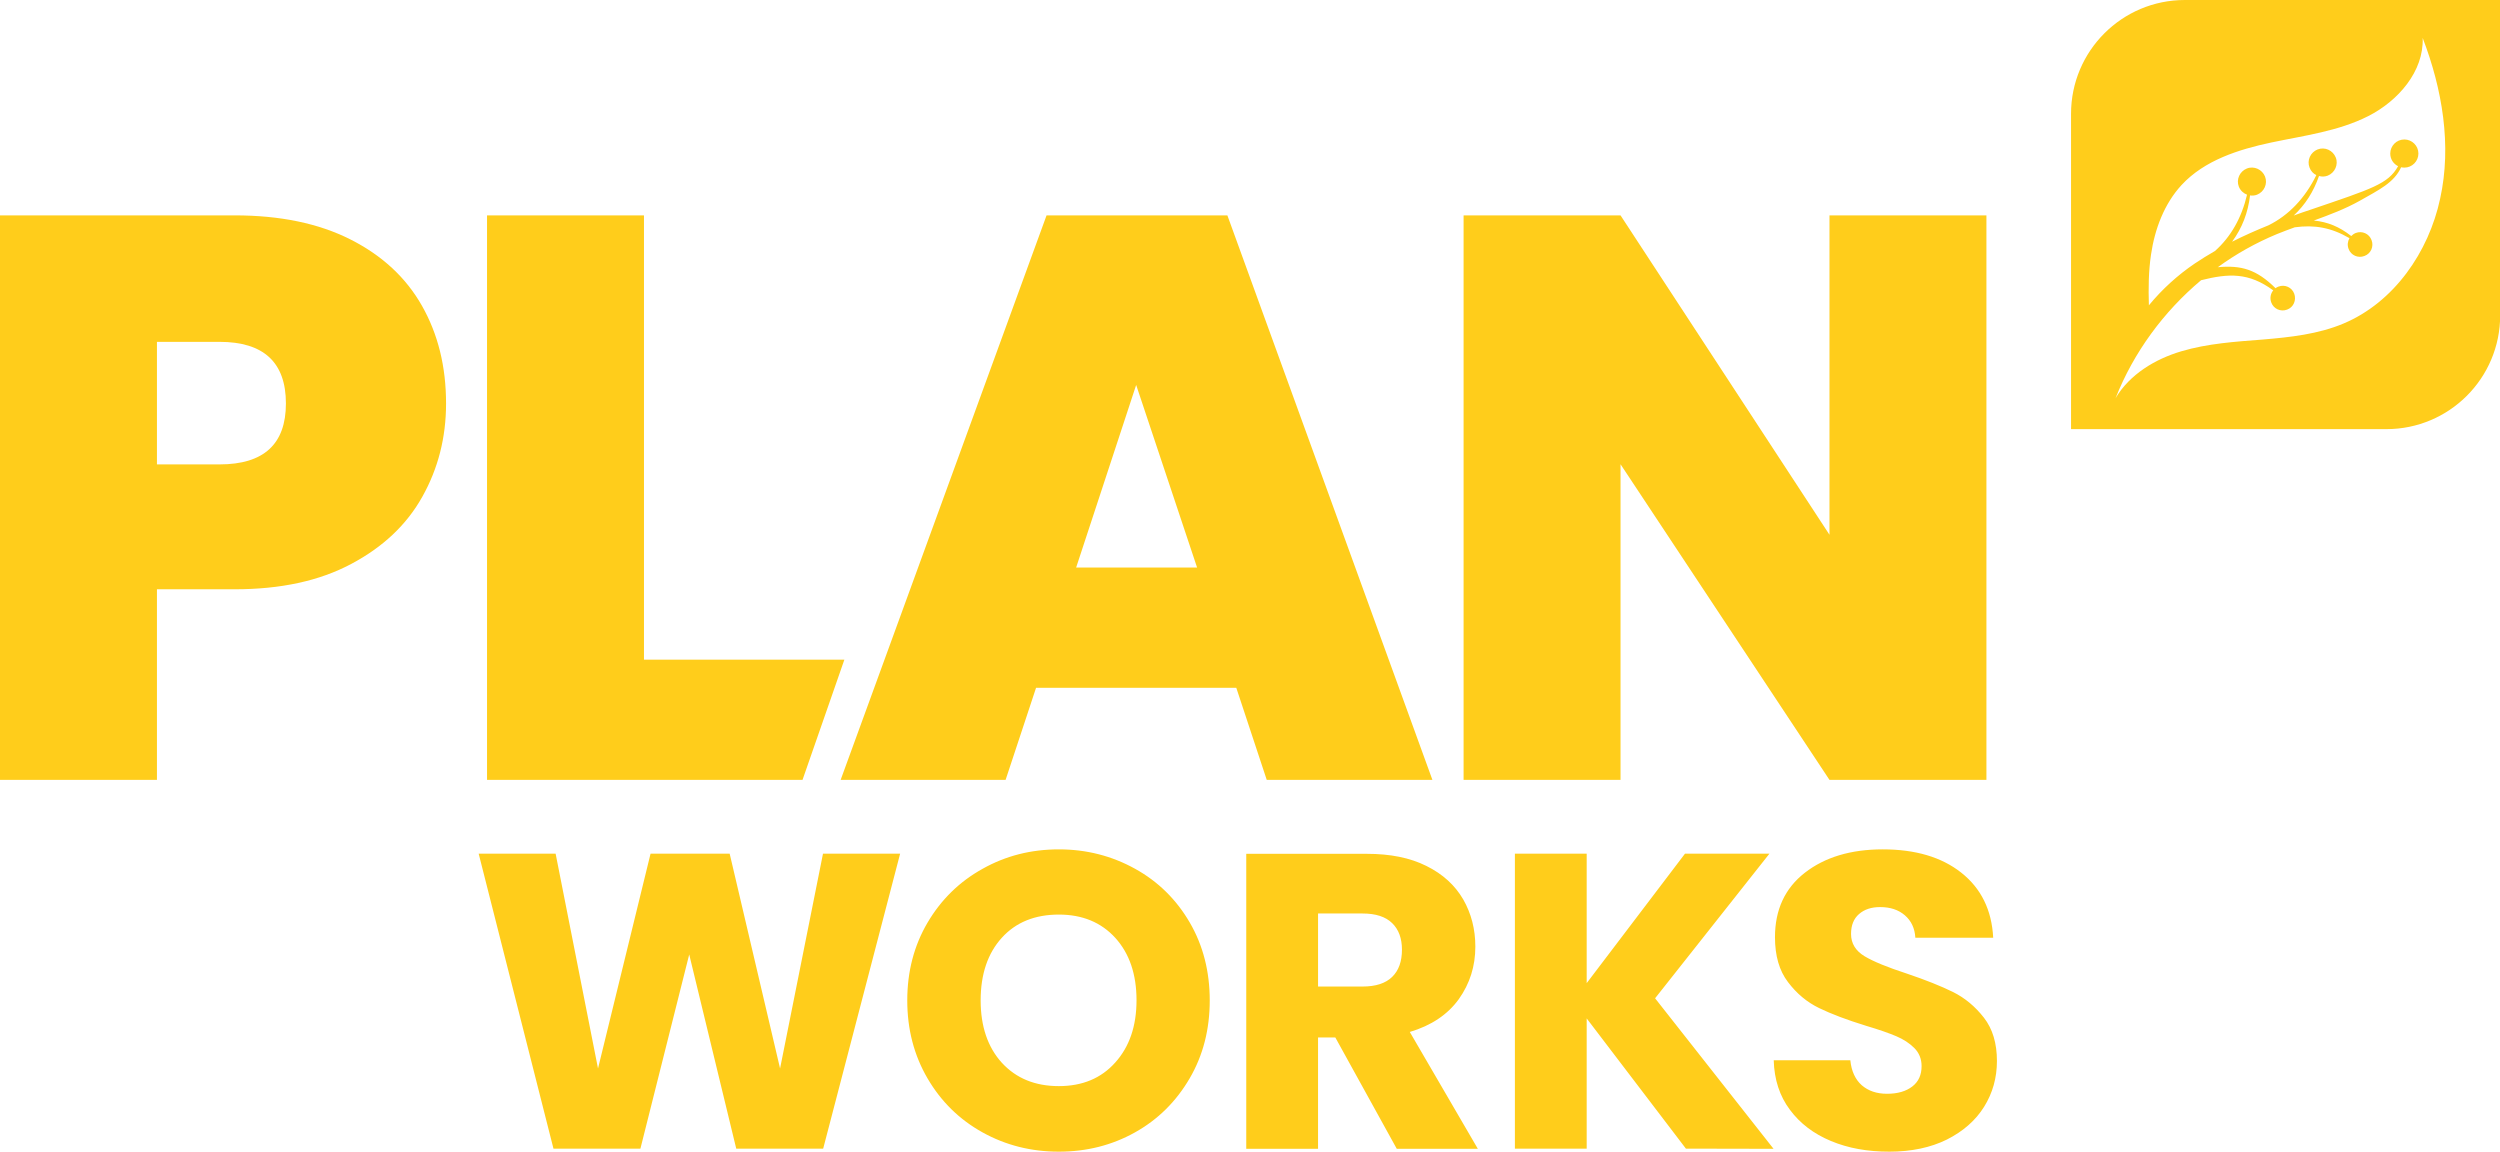 <?xml version="1.0" encoding="utf-8"?>
<!-- Generator: Adobe Illustrator 28.0.0, SVG Export Plug-In . SVG Version: 6.00 Build 0)  -->
<svg version="1.1" id="Ebene_1" xmlns="http://www.w3.org/2000/svg" xmlns:xlink="http://www.w3.org/1999/xlink" x="0px" y="0px"
	 viewBox="0 0 1403.4 646.5" style="enable-background:new 0 0 1403.4 646.5;" xml:space="preserve">
<style type="text/css">
	.st0{fill:#FFCD1B;}
</style>
<path class="st0" d="M250.4,226.5c0-20.7-4.5-38.9-13.5-54.8s-22.4-28.3-40.2-37.3s-39.5-13.5-64.9-13.5H0v316.9h88.1v-107h43.6
	c25.8,0,47.6-4.7,65.4-14.2c17.8-9.4,31.2-22,40-37.8C245.9,263.1,250.4,245.7,250.4,226.5L250.4,226.5z M160.5,226.5
	c0,22.8-12.4,34.2-37.3,34.2H88.1v-68.8h35.1C148,191.9,160.5,203.4,160.5,226.5L160.5,226.5z"/>
<polygon class="st0" points="361.5,120.9 273.4,120.9 273.4,437.8 450.5,437.8 474,370.3 361.5,370.3 "/>
<path class="st0" d="M804.1,437.8L689,120.9H587.5L471.9,437.8h92.6l17.1-51.7H694l17.1,51.7H804.1L804.1,437.8z M672,318.6h-67.9
	l33.7-102.5L672,318.6L672,318.6z"/>
<polygon class="st0" points="1115.1,120.9 1027,120.9 1027,300.2 909.7,120.9 821.6,120.9 821.6,437.8 909.7,437.8 909.7,260.6 
	1027,437.8 1115.1,437.8 "/>
<path class="st0" d="M462,479.2l-24.1,120.6l-28.3-120.6h-44.4l-29.5,120.6l-23.8-120.6h-43.2l42,165.6h48.8l27.4-109l26.4,109h48.8
	l43.2-165.6L462,479.2L462,479.2z M594.4,646.5c15.6,0,29.8-3.6,42.7-10.8s23.1-17.3,30.7-30.3s11.3-27.6,11.3-43.8
	s-3.7-30.8-11.2-43.7c-7.5-12.9-17.7-23-30.7-30.2s-27.2-10.9-42.8-10.9s-29.8,3.6-42.8,10.9c-13,7.2-23.3,17.3-30.9,30.2
	c-7.6,12.9-11.4,27.5-11.4,43.7s3.8,30.8,11.4,43.8s17.9,23.1,30.9,30.3C564.6,642.9,578.8,646.5,594.4,646.5L594.4,646.5
	L594.4,646.5z M594.4,609.7c-13.4,0-24-4.4-32-13.1c-7.9-8.7-11.9-20.4-11.9-35c0-14.8,4-26.5,11.9-35.2s18.6-13,32-13
	c13.2,0,23.8,4.4,31.7,13.1c7.9,8.7,11.9,20.4,11.9,35c0,14.5-4,26.1-11.9,34.9C618.2,605.3,607.6,609.7,594.4,609.7L594.4,609.7
	L594.4,609.7z M829.6,644.9l-38.2-65.6c12.1-3.6,21.3-9.8,27.5-18.4c6.2-8.7,9.3-18.5,9.3-29.5c0-9.8-2.3-18.6-6.8-26.5
	c-4.6-7.9-11.4-14.2-20.7-18.8c-9.2-4.6-20.3-6.8-33.4-6.8h-67.7v165.6h40.3v-62.5h9.7l34.5,62.5H829.6L829.6,644.9z M739.9,512.8
	h25c7.4,0,12.9,1.8,16.6,5.4s5.5,8.6,5.5,14.9c0,6.6-1.8,11.7-5.5,15.3s-9.2,5.4-16.6,5.4h-25V512.8L739.9,512.8z M995.6,644.9
	l-66.5-84.5l64.2-81.2h-47.4l-55.2,72.7v-72.7h-40.3v165.6h40.3v-73.1l55.7,73.1L995.6,644.9L995.6,644.9z M1060.6,646.5
	c12.4,0,23.2-2.3,32.3-6.8c9.1-4.6,16.1-10.7,20.9-18.4s7.2-16.3,7.2-25.7c0-9.9-2.4-18-7.3-24.3s-10.7-11.1-17.3-14.4
	c-6.7-3.3-15.4-6.8-26.1-10.4c-10.7-3.5-18.6-6.7-23.6-9.7s-7.6-7.2-7.6-12.5c0-4.9,1.5-8.6,4.5-11.2c3-2.6,6.9-3.9,11.8-3.9
	c5.7,0,10.3,1.5,13.9,4.6c3.6,3.1,5.6,7.3,5.9,12.6h43.7c-0.8-15.6-6.8-27.7-17.9-36.5s-25.9-13.1-44.1-13.1
	c-17.9,0-32.5,4.4-43.7,13.1s-16.8,20.8-16.8,36.2c0,10.4,2.4,18.8,7.3,25.2c4.9,6.5,10.7,11.3,17.5,14.6s15.5,6.6,26.2,9.9
	c7.4,2.2,13.1,4.2,17.1,5.9s7.4,3.9,10.1,6.6s4.1,6.1,4.1,10.2c0,4.9-1.7,8.7-5.2,11.4s-8.2,4.1-14.2,4.1c-5.8,0-10.5-1.6-14.2-4.8
	c-3.6-3.2-5.8-7.9-6.4-14h-43c0.3,10.8,3.3,20.1,9.1,27.8c5.7,7.7,13.4,13.5,23,17.5C1037.6,644.6,1048.4,646.5,1060.6,646.5
	L1060.6,646.5L1060.6,646.5z"/>
<path class="st0" d="M1226.5,0c-35.3,0-63.9,28.6-63.9,63.9v177h177c35.3,0,63.9-28.6,63.9-63.9V0H1226.5z M1369.8,111.5
	c-6.4,30-25.9,58.2-54.2,70.1c-14.2,6-29.9,7.7-45.3,9c-15.4,1.2-31,2.2-45.8,6.6s-29,13-36.9,26.3c10.1-25.6,26.9-48.5,48-66.2
	c15.6-3.9,26.7-4.4,40.5,5.7c-1.5,1.8-2,4.4-1.1,6.8c1.3,3.6,5.3,5.4,8.9,4c3.6-1.3,5.3-5.3,4-8.9c-1.3-3.6-5.3-5.4-8.9-4
	c-0.6,0.2-1.1,0.5-1.6,0.9c-10.7-10.6-19.3-13-32.4-11.8c10.3-7.5,21.4-13.7,33.2-18.6c3.3-1.3,6.6-2.6,10-3.8
	c11-1.5,20.4,0.1,30.7,6.1c-1,1.8-1.3,3.9-0.5,6c1.3,3.6,5.3,5.4,8.9,4c3.6-1.3,5.4-5.3,4-8.9c-1.3-3.6-5.3-5.4-8.9-4
	c-1,0.4-1.8,1-2.5,1.7c-6.8-5.3-13.2-7.9-21-8.7c8.8-3.2,17.6-6.5,25.8-11.1c10.9-6.2,19.2-10.1,23.2-18.8c0.6,0.1,1.2,0.2,1.8,0.2
	c4.4,0,7.9-3.6,7.9-7.9c0-4.4-3.6-7.9-7.9-7.9c-4.4,0-7.9,3.6-7.9,7.9c0,3.2,1.8,5.8,4.4,7.1c-5.6,10-14.5,12.6-48.8,24.3
	c-3.3,1.1-6.6,2.2-9.8,3.4c6.5-6.1,11.1-13.3,14.2-22.2c1.6,0.5,3.3,0.4,4.9-0.2c4-1.6,6.1-6.2,4.5-10.2s-6.1-6.1-10.2-4.5
	c-4,1.6-6.1,6.1-4.5,10.2c0.7,1.9,2.1,3.4,3.8,4.2c-6.3,12.9-15.5,22.6-26.9,28.2c-6.9,2.8-13.7,5.8-20.4,9.2
	c5.7-7.8,8.9-16.2,10.1-26c1.3,0.2,2.6,0.1,3.9-0.4c4-1.6,6.1-6.1,4.5-10.2c-1.6-4-6.2-6.1-10.2-4.5c-4,1.6-6.1,6.1-4.5,10.2
	c0.9,2.2,2.6,3.7,4.6,4.5c-3,12.9-9.1,23.7-18,31.6c-3.8,2.2-7.6,4.5-11.3,7c-9.6,6.5-18.4,14.5-25.8,23.5
	c-0.3-9.5-0.2-19.1,1.2-28.5c2.1-14.3,7.4-28.5,17.2-39.1c12.8-13.8,31.9-19.9,50.3-23.8c18.5-3.9,37.6-6.3,54.4-14.8
	c16.8-8.5,31.3-25.1,30.6-43.9C1371,50,1376.4,81.6,1369.8,111.5z"/>
</svg>
